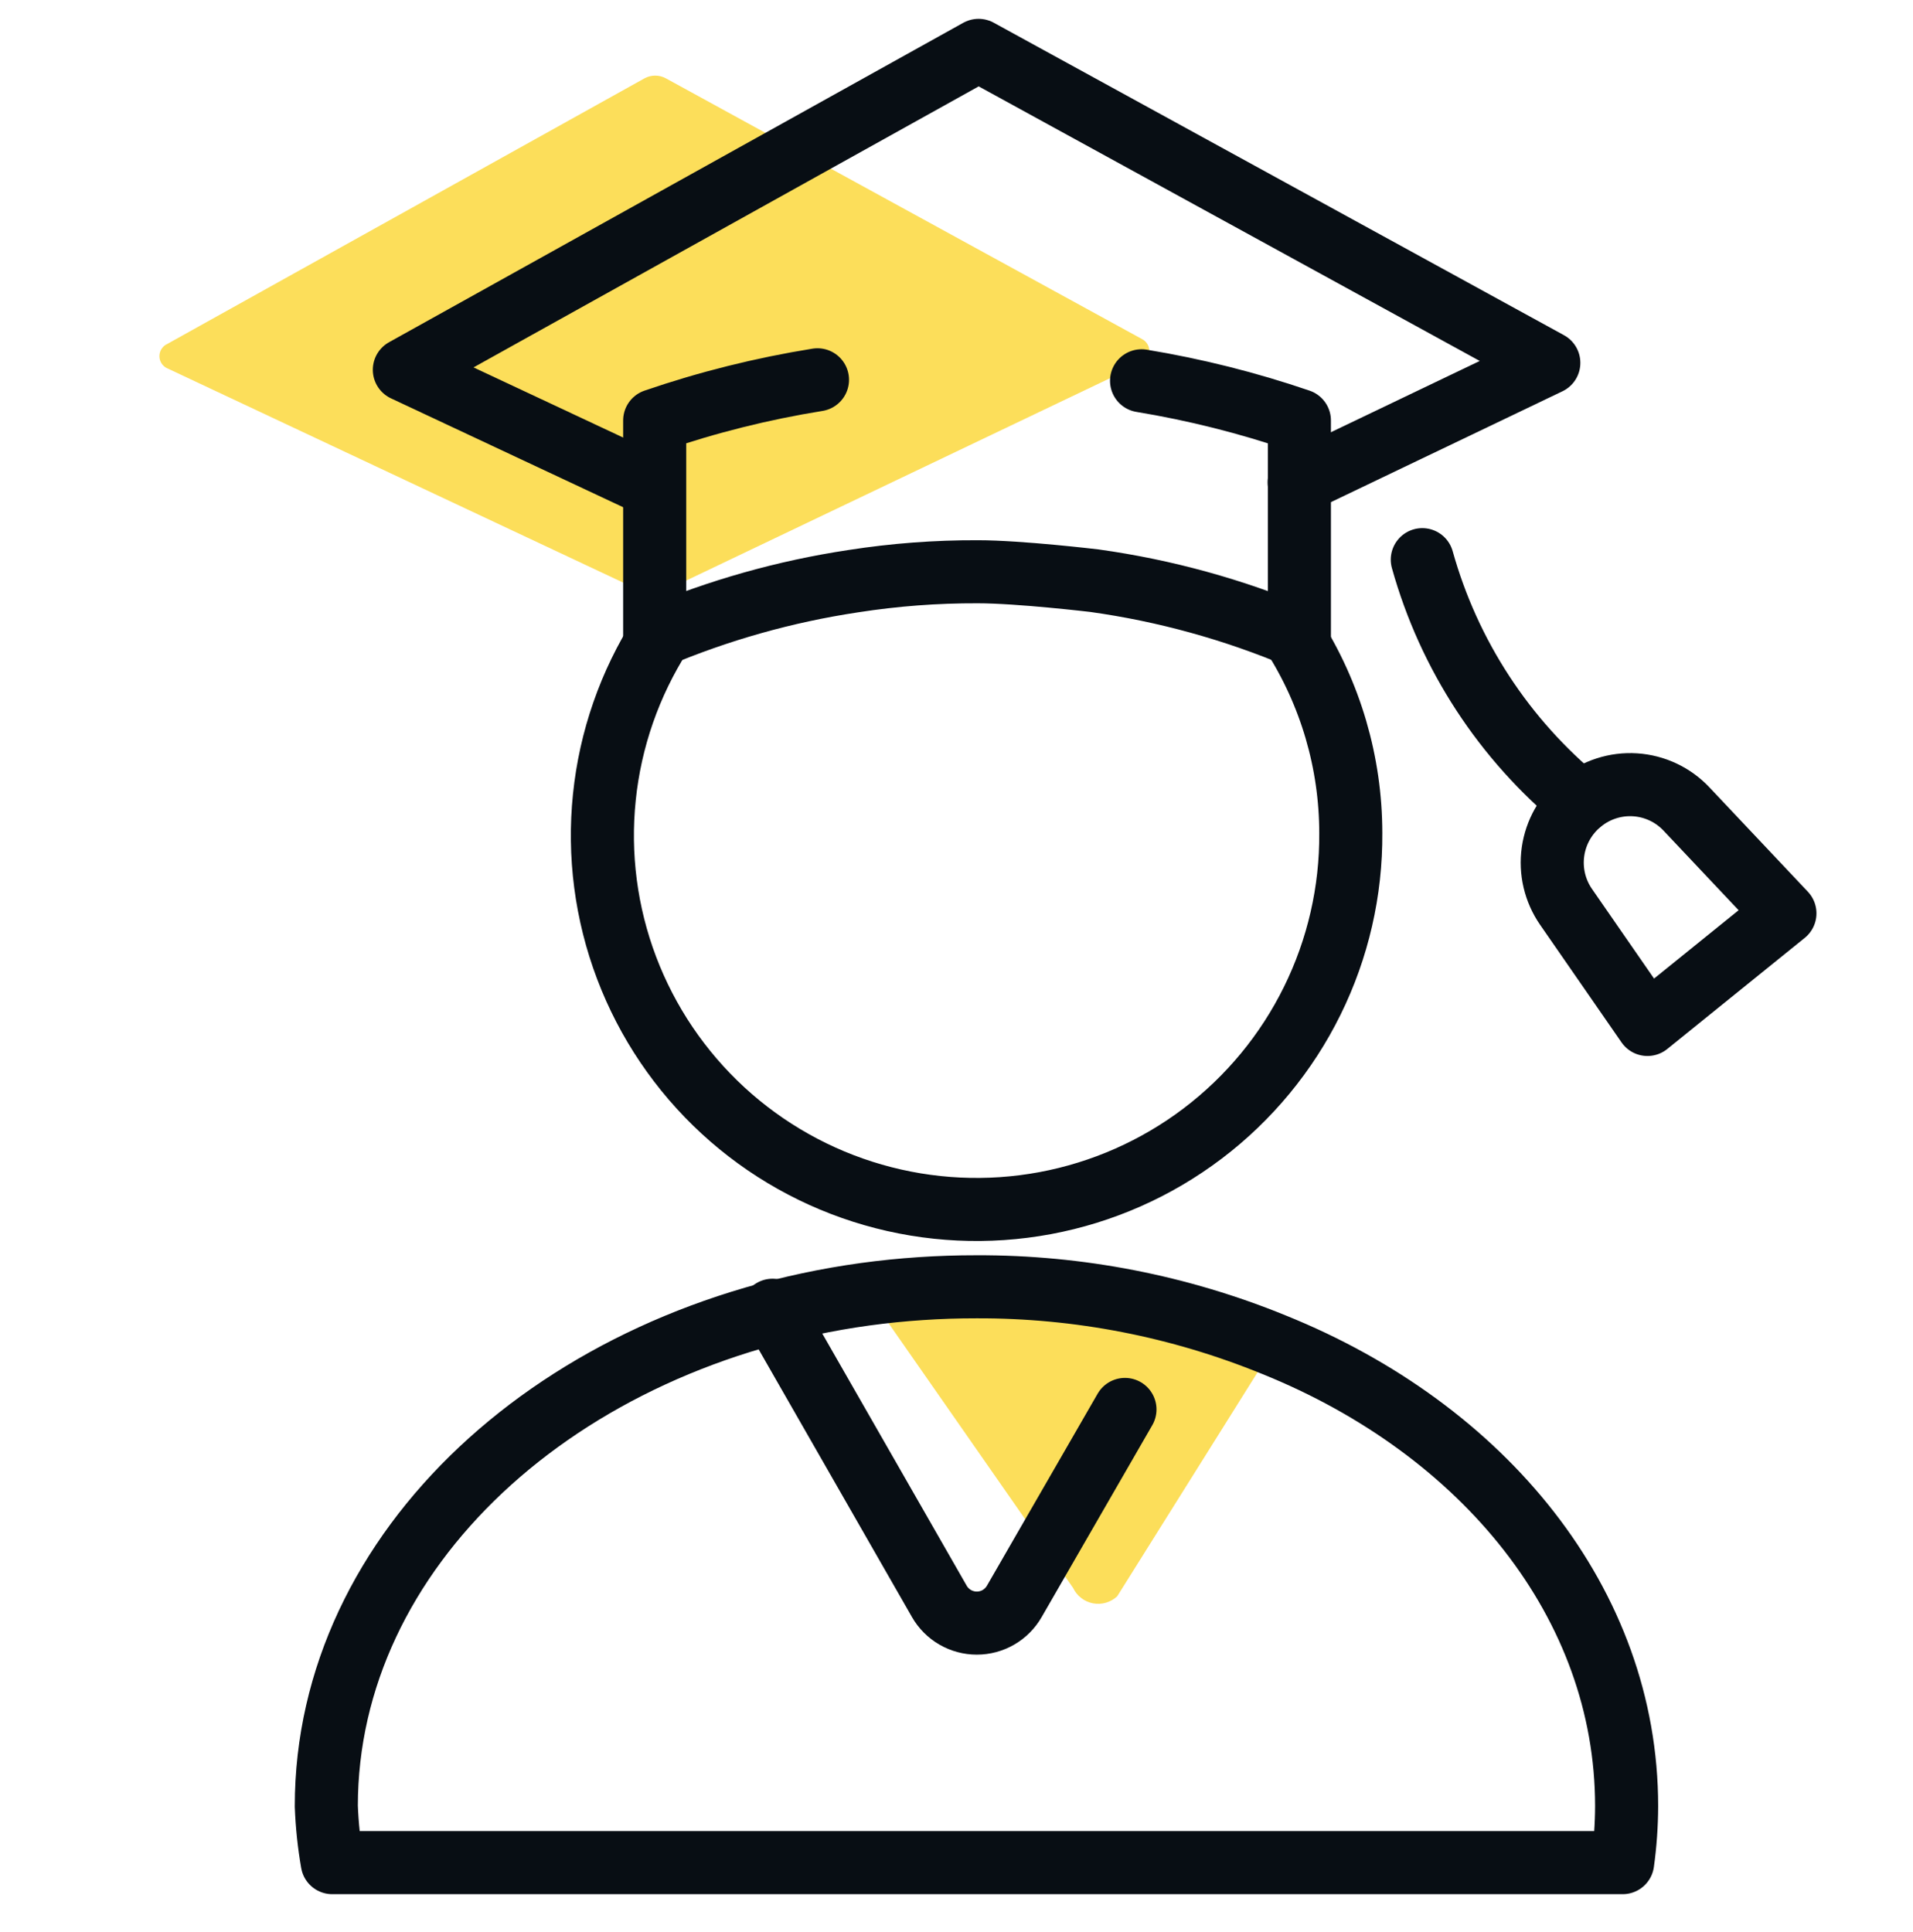<svg width="100" height="101" viewBox="0 0 100 101" fill="none" xmlns="http://www.w3.org/2000/svg">
<path d="M66.703 70.2L58.401 83.45C58.234 83.607 58.032 83.722 57.812 83.786C57.592 83.85 57.36 83.861 57.134 83.818C56.909 83.775 56.697 83.679 56.516 83.538C56.335 83.398 56.19 83.217 56.092 83.009L45.248 67.451C47.174 67.19 49.115 67.06 51.059 67.062C56.43 67.067 61.747 68.133 66.703 70.2Z" fill="#FCDE5A"/>
<path d="M8.694 19.231L33.626 30.951C33.781 31.021 33.949 31.058 34.119 31.058C34.289 31.058 34.457 31.021 34.612 30.951L59.7 18.972C59.814 18.913 59.91 18.824 59.977 18.714C60.044 18.604 60.079 18.478 60.079 18.349C60.079 18.221 60.044 18.095 59.977 17.985C59.91 17.875 59.814 17.786 59.7 17.727L34.794 4.088C34.626 3.999 34.439 3.953 34.249 3.953C34.059 3.953 33.872 3.999 33.704 4.088L8.642 18.038C8.543 18.105 8.462 18.197 8.409 18.303C8.355 18.41 8.329 18.529 8.334 18.649C8.339 18.769 8.375 18.885 8.438 18.987C8.501 19.089 8.589 19.173 8.694 19.231Z" fill="#FCDE5A"/>
<path d="M67.913 25.218L80.963 18.969L51.154 2.633L21.137 19.332L34.187 25.451" stroke="#080E14" stroke-width="3.297" stroke-linecap="round" stroke-linejoin="round"/>
<path d="M59.674 19.907C62.477 20.369 65.236 21.063 67.924 21.982V33.313C64.497 31.865 60.895 30.871 57.209 30.357C57.209 30.357 53.292 29.89 51.113 29.89C48.932 29.882 46.755 30.047 44.601 30.383C41.032 30.92 37.545 31.904 34.223 33.313V21.982C36.994 21.031 39.841 20.32 42.733 19.855" stroke="#080E14" stroke-width="3.297" stroke-linecap="round" stroke-linejoin="round"/>
<path d="M67.576 33.176C69.555 36.274 70.608 39.872 70.611 43.548C70.632 46.588 69.942 49.591 68.597 52.318C67.253 55.045 65.291 57.421 62.867 59.257C60.443 61.094 57.623 62.34 54.633 62.897C51.643 63.454 48.564 63.306 45.641 62.465C42.718 61.624 40.031 60.114 37.794 58.054C35.557 55.993 33.832 53.44 32.755 50.597C31.678 47.754 31.28 44.698 31.592 41.674C31.903 38.65 32.916 35.74 34.55 33.176" stroke="#080E14" stroke-width="3.297" stroke-linecap="round" stroke-linejoin="round"/>
<path d="M85.03 94.418C85.027 95.407 84.958 96.395 84.822 97.374H17.369C17.199 96.397 17.095 95.409 17.058 94.418C17.058 81.013 29.225 69.863 45.232 67.659C47.158 67.397 49.1 67.268 51.044 67.27C56.381 67.251 61.67 68.282 66.61 70.304C77.584 74.738 85.03 83.839 85.03 94.418Z" stroke="#080E14" stroke-width="3.297" stroke-linecap="round" stroke-linejoin="round"/>
<path d="M58.806 73.682L53.021 83.717C52.823 84.062 52.538 84.348 52.194 84.548C51.85 84.747 51.46 84.852 51.062 84.852C50.665 84.852 50.274 84.747 49.93 84.548C49.586 84.348 49.301 84.062 49.103 83.717L40.386 68.496" stroke="#080E14" stroke-width="3.297" stroke-linecap="round" stroke-linejoin="round"/>
<path d="M93.305 47.748L86.119 53.556L81.864 47.41C81.281 46.568 81.038 45.537 81.182 44.523C81.326 43.509 81.848 42.586 82.642 41.939C83.437 41.287 84.451 40.961 85.477 41.028C86.504 41.096 87.466 41.551 88.168 42.302L93.305 47.748Z" stroke="#080E14" stroke-width="3.297" stroke-linecap="round" stroke-linejoin="round"/>
<path d="M74.349 29.258C75.738 34.234 78.628 38.662 82.626 41.938" stroke="#080E14" stroke-width="3.297" stroke-linecap="round" stroke-linejoin="round"/>
</svg>
